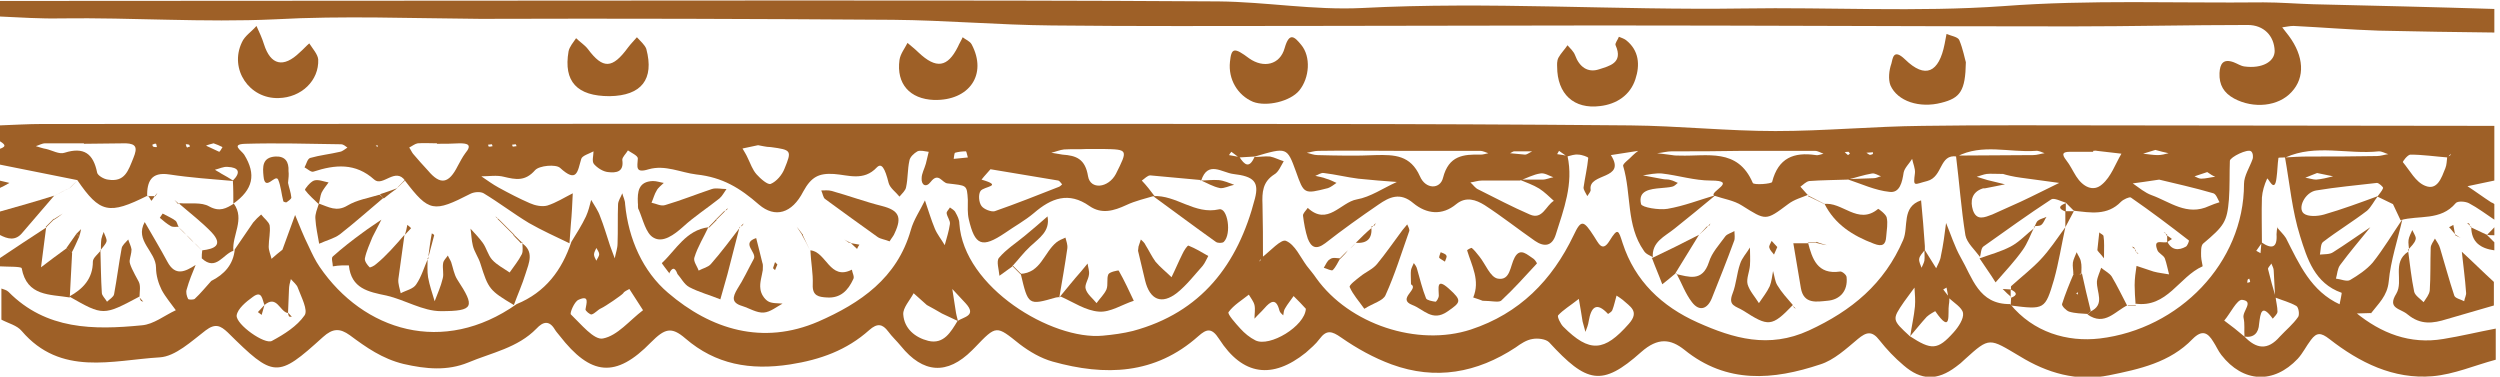<?xml version="1.0" encoding="utf-8"?>
<!-- Generator: Adobe Illustrator 22.1.0, SVG Export Plug-In . SVG Version: 6.00 Build 0)  -->
<svg version="1.1" id="Ebene_1" xmlns="http://www.w3.org/2000/svg" xmlns:xlink="http://www.w3.org/1999/xlink" x="0px" y="0px"
	 width="530.3px" height="79.9px" viewBox="0 0 530.3 79.9" style="enable-background:new 0 0 530.3 79.9;" xml:space="preserve">
<style type="text/css">
	.st0{fill:#9E6027;}
</style>
<g>
	<path class="st0" d="M-0.1,34.9c0-1.1,0-2.2,0-3.3c1.8-0.6,0.9-1.1,0-1.7c0-1.1,0-2.2,0-3.3c3-0.1,6-0.3,9.1-0.3
		c89.2,0,178.4-0.1,267.7,0c23,0,46.1,0.1,69.1,0.3c10.3,0.1,20.6,1.2,30.8,1.2c10.4,0,20.8-1,31.2-1.1c13.5-0.2,27-0.1,40.5-0.1
		c26.9,0,53.9,0.1,80.8,0.1c0,3.9,0,7.7,0,11.6c-1.9,0.4-3.8,0.8-5.7,1.2c1.7,1.1,3.3,2.3,5,3.4c0.2,0.1,0.5,0.2,0.7,0.4
		c0,1.1,0,2.2,0,3.3c-1.8-1.2-3.5-2.5-5.4-3.5c-0.8-0.4-2.4-0.5-2.8,0c-3.2,3.8-7.8,2.5-11.7,3.6c-0.5-1.1-1.1-2.3-1.6-3.4
		c-1.1-0.5-2.2-1.1-3.3-1.6c0.4-0.6,1-1.2,1.2-1.8c0.1-0.2-0.9-1.1-1.3-1.1c-4.3,0.5-8.7,0.9-12.9,1.6c-2.4,0.4-4,3.8-2.6,4.9
		c0.9,0.7,2.9,0.6,4.3,0.2c3.8-1.1,7.6-2.5,11.4-3.9c-0.8,1-1.4,2.3-2.3,3.1c-3,2.3-6.3,4.3-9.3,6.6c-0.6,0.4-0.5,1.8-0.7,2.7
		c0.9-0.1,2.1,0,2.8-0.5c2.7-1.7,5.2-3.5,7.9-5.3c-2.2,2.7-4.4,5.3-6.4,8c-0.6,0.8-0.6,1.9-0.9,2.9c1,0.1,2.3,0.7,3,0.3
		c1.7-1,3.5-2.2,4.8-3.7c2.3-2.9,4.2-6.1,6.3-9.2c-1,4.4-2.5,8.8-2.9,13.2c-0.3,3.1-2.2,4.7-3.8,6.8l0.1-0.1c-1.1,0-2.2,0.1-3.4,0.1
		c-1.1-0.5-2.2-1.1-3.4-1.6c0.2-1,0.6-2.8,0.5-2.8c-5.7-2-7.3-7.2-8.8-12c-1.7-5.4-2.2-11.1-3.2-16.7c1.6-0.1,3.2-0.2,4.9-0.2
		c4.9,0,9.7,0,14.6-0.1c0.8,0,1.6-0.3,2.4-0.4c-0.7-0.2-1.3-0.6-2-0.6c-6.6,0.7-13.4-1.6-19.8,1.3c-0.5,0-1.5,0-1.5,0.1
		c-0.2,1.4-0.2,2.8-0.4,4.2c-0.4,3.6-1.8-0.2-2,0.2c-0.6,1.3-1,2.7-1.1,4c-0.1,3.2,0,6.4,0,9.6c-0.4,0.6-0.8,1.1-1.2,1.7
		c0.3,0.2,0.6,0.3,0.9,0.5c0.1-0.8,0.1-1.5,0.2-2.3c2.2,1.5,3.4,1.2,3.2-1.7c0-0.5,0.1-1.1,0.2-1.6l-0.1,0.1
		c0.6,0.8,1.4,1.5,1.9,2.3c2.8,5.5,5.3,11.3,11.5,14.1c1.1,0.6,2.2,1.1,3.3,1.7c5.4,4.4,11.5,6.8,18.6,5.6c3.7-0.6,7.4-1.5,11.1-2.2
		c0,2.2,0,4.4,0,6.6c-4.5,1.2-8.8,3.1-13.4,3.5c-8.3,0.7-15.5-2.9-21.9-7.9c-1.8-1.4-2.7-1.4-3.9,0.2c-1,1.3-1.7,2.8-2.8,4
		c-5.1,5.4-11.6,5.1-16.2-0.8c-0.7-0.9-1.1-1.9-1.7-2.8c-1.2-2-2.4-2.6-4.4-0.6c-4.8,5-11.3,6.4-17.7,7.7c-6.8,1.4-13.2-0.5-18.9-4
		c-6.6-3.9-6.4-4.2-11.7,0.6c-0.6,0.6-1.2,1.1-1.9,1.6c-4,3-7.4,2.9-11.1-0.3c-1.9-1.6-3.6-3.4-5.1-5.3c-1.6-2.1-2.8-1.8-4.6-0.3
		c-2.5,2.1-5.1,4.5-8,5.4c-9.9,3.3-19.8,4.2-28.8-3.1c-2.9-2.3-5.6-2.7-9.2,0.5c-8.3,7.4-11.5,6.6-19.5-2.1
		c-0.7-0.7-2.4-0.9-3.5-0.7c-1.3,0.2-2.5,1-3.6,1.8c-8.2,5.4-17,7-26.3,3.6c-3.8-1.4-7.4-3.4-10.7-5.7c-2-1.4-3.1-1.7-4.6,0.3
		c-0.8,1.1-1.9,2-2.9,2.9c-7.1,5.7-13.4,4.9-18.4-2.9c-1.6-2.5-2.7-2.1-4.4-0.6c-9.2,8.2-19.8,8.5-30.9,5.4c-2.5-0.7-4.9-2.1-7-3.7
		c-5-4-4.9-4.1-9.5,0.7c-0.2,0.2-0.4,0.4-0.6,0.6c-5.3,5.3-10.4,4.9-15.1-0.9c-0.9-1.1-1.9-2-2.7-3.1c-1.2-1.6-2.3-1.8-4-0.3
		c-4.8,4.3-10.4,6.3-16.8,7.3c-8.5,1.3-15.8,0-22.2-5.5c-3-2.6-4.4-2.1-7.3,0.8c-7.5,7.7-12.8,7.1-19.4-1.4c-0.3-0.4-0.7-0.8-1-1.3
		c-1.2-2-2.5-1.7-3.9-0.2c-4,4.1-9.5,5.1-14.5,7.2c-4.4,1.8-8.9,1.4-13.7,0.3c-4.5-1.1-7.9-3.5-11.4-6.1c-2.1-1.5-3.6-1.5-5.7,0.4
		c-9.7,8.8-10.4,8.7-20.2-1c-1.5-1.4-2.6-2-4.7-0.4c-3,2.3-6.4,5.5-9.7,5.7c-10.1,0.6-21,4.1-29.3-5.6c-1-1.2-2.8-1.6-4.3-2.4
		c0-2.2,0-4.4,0-6.6c0.5,0.2,1.1,0.3,1.5,0.7c8,8.1,18.1,8.1,28.3,7.1c2.5-0.2,4.8-2.1,7.2-3.2c-1-1.4-2.2-2.8-3-4.3
		c-0.7-1.4-1.2-3.1-1.2-4.7c0-3.5-4.6-5.7-2.4-9.7c1.6,2.8,3.3,5.6,4.8,8.4c1.7,3.2,3.8,2.1,6,0.7c-0.7,1.7-1.4,3.4-1.9,5.2
		c-0.2,0.6,0,1.4,0.3,2c0.1,0.2,1.1,0.2,1.4,0c1.3-1.2,2.4-2.6,3.6-3.9c0,0-0.1,0.1-0.1,0.1c2.8-1.4,4.7-3.5,5-6.7
		c1.3-1.9,2.6-3.8,3.9-5.7c0.5-0.6,1.1-1.2,1.7-1.7c0.6,0.8,1.6,1.5,1.8,2.3c0.2,1.5-0.2,3-0.2,4.5c0,0.9,0.4,1.7,0.6,2.6
		c0.8-0.7,1.6-1.4,2.4-2c0.4,0.6,0.7,1.2,1.1,1.9c-0.4-0.6-0.8-1.2-1.2-1.8c0.9-2.5,1.8-4.9,2.7-7.4c0.9,2.2,1.8,4.5,2.9,6.7
		c0.7,1.5,1.4,3,2.3,4.3c9.3,13.6,26.2,18.9,41.8,7.9l0,0c6.1-2.5,9.6-7.2,11.6-13.2c1.1-1.8,2.2-3.5,3.1-5.4
		c0.5-1.1,0.8-2.3,1.1-3.5c0.7,1.2,1.5,2.3,1.9,3.5c0.8,2,1.4,4.1,2.1,6.2c0.3,0.9,0.7,1.8,1,2.7c0.2-1.1,0.6-2.1,0.6-3.2
		c0.1-2.7,0-5.5,0.1-8.2c0-0.8,0.6-1.6,0.9-2.4c0.2,0.8,0.6,1.5,0.6,2.3c0.7,7.4,3.8,14.3,9.1,18.8c9.1,7.8,20.1,11.2,31.9,6.1
		c8.9-3.9,16.7-9.2,19.6-19.4c0.6-2.2,2-4.2,3-6.3c0.7,2,1.3,4.1,2.1,6c0.5,1.2,1.4,2.3,2.1,3.5c0.4-1.5,0.9-3,1.1-4.5
		c0.1-0.7-0.6-1.5-0.7-2.3c0-0.4,0.5-0.8,0.7-1.2c0.4,0.3,1,0.6,1.2,1.1c0.4,0.7,0.8,1.5,0.8,2.3c0.9,13.6,19.7,24.8,30.4,23.8
		c2.2-0.2,4.4-0.5,6.4-1c14.5-3.9,22.3-14.1,25.9-28.1c0.9-3.5-0.2-4.7-4.6-5.2c-2.4-0.3-5.4-2.9-6.8,1.4c0,0,0.1-0.1,0.1-0.1
		c-3.6-0.3-7.3-0.7-10.9-1c-0.6,0-1.2,0.7-1.8,1.1c0.5,0.5,0.9,1,1.4,1.6c0.5,0.6,0.9,1.2,1.3,1.7c0,0,0.1-0.1,0.1-0.1
		c-2,0.6-4.2,1.1-6.1,2c-2.6,1.2-5.2,2-7.8,0.2c-4.4-3.1-8.1-1.7-11.8,1.5c-1.9,1.6-4.1,2.8-6.1,4.2c-4.9,3.3-6.4,2.7-7.7-2.9
		c-0.3-1.3-0.2-2.7-0.2-4.1c-0.2-3.3-0.2-3-4.3-3.5c-1.2-0.1-1.9-2.5-3.6-0.3c-1,1.3-2,0.6-1.9-0.8c0-1,0.6-2,0.9-3.1
		c0.2-0.8,0.4-1.6,0.6-2.5c-0.8-0.1-1.8-0.4-2.4-0.1c-0.7,0.4-1.6,1.2-1.7,2c-0.4,1.8-0.3,3.8-0.7,5.6c-0.1,0.7-0.9,1.4-1.4,2
		c-0.8-1-2-1.8-2.3-2.9c-0.8-3.2-1.5-4.3-2.5-3.3c-2.8,3-6.1,1.6-9.1,1.4c-3.2-0.2-4.8,0.6-6.5,3.7c-2.4,4.7-6,5.7-9.4,2.8
		c-4-3.5-7.7-5.8-13.3-6.4c-3.3-0.4-6.6-2.1-10.1-1.1c-2.9,0.9-2.4-0.5-2.3-2.3c0-0.6-1.4-1.2-2.1-1.7c-0.4,0.7-1.2,1.4-1.2,2
		c0.4,2.6-1.3,2.8-3,2.6c-1.1-0.1-2.3-0.9-3-1.7c-0.5-0.6-0.1-1.8-0.1-2.7c-0.9,0.5-2.4,0.9-2.6,1.6c-0.8,2.7-0.9,5.2-4.5,1.9
		c-0.9-0.8-4.4-0.5-5.3,0.5c-2.1,2.4-4.1,2-6.6,1.4c-1.5-0.4-3.2-0.1-4.8-0.1c1.2,0.8,2.4,1.7,3.7,2.4c2.2,1.2,4.3,2.3,6.6,3.3
		c1.1,0.5,2.6,0.8,3.7,0.5c1.9-0.6,3.6-1.7,5.4-2.6c-0.1,2.2-0.2,4.4-0.4,6.5c-0.1,1.4-0.2,2.7-0.3,4.1c-2.9-1.4-5.8-2.7-8.6-4.3
		c-3.3-2-6.3-4.3-9.6-6.3c-0.7-0.4-2-0.3-2.8,0.1c-7.8,4-8.8,3.9-13.9-2.8l0.1,0.1c-2.1-3.1-4.8,1.3-6.6-0.3
		c-4-3.6-8.3-3.2-12.9-1.7c-0.5,0.2-1.3-0.6-1.9-0.9c0.4-0.7,0.6-1.8,1.2-2c2.1-0.6,4.2-0.8,6.3-1.3c0.6-0.1,1.1-0.6,1.6-0.9
		c-0.4-0.3-0.9-0.7-1.3-0.7c-6.8-0.1-13.6-0.3-20.4-0.1c-3.1,0.1-0.8,1.4-0.2,2.3c2.6,4.2,1.9,7.4-2.3,10.4c0-1.6,0-3.3-0.1-4.9
		c1.8-1.8,1.2-2.8-1.1-2.9c-0.9-0.1-1.8,0.4-2.7,0.6c0.4,0.3,0.9,0.5,1.3,0.8c0.9,0.5,1.8,1,2.7,1.6c-4.6-0.4-9.1-0.7-13.7-1.4
		c-3.9-0.6-4.7,1.6-4.7,4.6l0.1-0.1c-8.2,4.1-10.1,3.7-14.9-3.3C10.9,37.1,5.4,36-0.1,34.9z M262.8,33.4c-0.5-0.4-1.1-0.8-1.6-1.2
		c-0.2,0.2-0.3,0.4-0.5,0.7c0.7,0.1,1.5,0.3,2.2,0.4c1.1,1.7,2.1,2.5,3.2,0c1.1,0,2.2-0.2,3.3-0.1c1,0.2,1.9,0.7,2.9,1
		c-0.6,1-1.1,2.3-2,2.8c-2.5,1.6-2.6,3.8-2.5,6.4c0.1,3.8,0.1,7.6,0.1,11.4c-0.2,0.1-0.4,0.2-0.6,0.3c-0.1,0.1-0.1,0.3-0.1,0.4
		c0.2-0.3,0.3-0.6,0.5-0.9c1.7-1.3,4.1-4,5.1-3.5c1.9,0.8,3,3.4,4.4,5.3c0.7,0.9,1.4,1.7,2,2.6c7,9.8,21.5,14.6,32.8,10.9
		c10.3-3.4,17.2-10.4,21.8-20c1.6-3.4,2.1-3.2,4.3,0.2c0.9,1.3,1.7,3.6,3.3,1c1.8-2.9,1.9-2.3,2.8,0.5c2.6,8,8.3,13.4,15.9,16.8
		c7.6,3.4,15.1,5.6,23.6,1.7c9.1-4.2,16-9.9,20-19.2c1.2-2.8-0.4-7,3.8-8.4c0.3,3.2,0.6,6.5,0.8,9.7c0,0.3,0,0.6,0,0.8
		c-0.4,0.6-1.1,1.2-1.2,1.9c-0.1,0.6,0.3,1.3,0.5,1.9c0.2-0.5,0.5-1,0.6-1.5c0.1-0.8,0-1.6,0-2.4c0.8,1.3,1.7,2.7,2.5,4
		c0.4-0.9,0.9-1.7,1-2.6c0.5-2.3,0.8-4.6,1.1-7c1,2.4,1.8,5,3.1,7.3c2.5,4.3,3.8,10,10.5,9.9c4.9,6,12.1,8.1,19,7.3
		c16.8-2,30.6-16,30.6-32.8c0-1.7,1.2-3.5,1.8-5.2c0.2-0.5,0.1-1.4-0.3-1.7c-0.7-0.6-4.4,1.2-4.5,2c-0.1,2.7,0,5.5-0.2,8.2
		c-0.4,4.8-1,5.6-5.5,9.4c-0.5,0.5-0.4,1.8-0.4,2.7c0,0.7,0.4,2.1,0.3,2.1c-5,2.2-7.5,8.9-14.3,7.9l0.1,0.1c-0.1-1.3-0.2-2.7-0.2-4
		c0-1.4,0.2-2.8,0.4-4.1c1.2,0.4,2.4,0.8,3.6,1.2c1.1,0.3,2.2,0.4,3.3,0.6c-0.3-1.1-0.5-2.3-0.9-3.4c-0.3-0.7-1.4-1.1-1.6-1.8
		c-1-2.6,1.4-1.2,2.2-1.7l-0.1-0.1c0.9,1.9,2.4,2,4,1.1c0.3-0.2,0.7-1.2,0.6-1.3c-4-3.1-8.1-6.2-12.3-9.1c-0.3-0.2-1.6,0.4-2.1,0.9
		c-2.9,3-6.5,2.3-10,1.9c-0.6-0.6-1.1-1.1-1.7-1.7c-1-0.3-2.5-1.1-3.1-0.7c-4.9,3.2-9.6,6.6-14.4,10c-0.5,0.4-0.5,1.5-0.7,2.2
		c-1.1-1.5-2.8-3-3.1-4.6c-0.9-5.6-1.3-11.3-2-16.9c5.5,0,10.9-0.1,16.4-0.1c0.8,0,1.6-0.3,2.4-0.4c-0.6-0.2-1.3-0.6-1.9-0.5
		c-5.6,0.4-11.3-1.6-16.7,1.2c-3.8-0.6-2.9,4.3-6.3,5.2c-2.8,0.7-3,1.4-2.6-1.7c0.1-0.9-0.4-2-0.6-3c-0.6,1-1.6,1.9-1.8,2.9
		c-0.3,2-0.8,4.4-3,4.1c-3-0.3-6-1.7-9-2.7c1.9-0.1,3.8-0.1,5.7-0.2c0.5,0,1-0.3,1.5-0.4c-0.6-0.2-1.3-0.7-1.9-0.6
		c-1.8,0.3-3.5,0.9-5.2,1.3c-2.7,0.1-5.4,0.1-8.1,0.3c-0.7,0.1-1.3,0.8-1.9,1.2c0.5,0.6,1.1,1.2,1.6,1.8c0,0,0.1-0.1,0.1-0.1
		c-1.4,0.6-3,1-4.3,2c-4.8,3.6-4.7,3.5-9.8,0.3c-1.7-1.1-3.9-1.4-5.9-2.1c-1.1-0.8,5.2-3.2-0.7-3.2c-3.5,0-6.9-1.1-10.4-1.5
		c-1.3-0.1-2.7,0.2-4,0.4c1.4,0.3,2.8,0.5,4.3,0.8c0.5,0.1,1.1,0,1.6,0.2c0.5,0.1,1,0.4,1.5,0.6c-0.4,0.3-0.7,0.7-1.2,0.8
		c-0.8,0.2-1.6,0.2-2.4,0.3c-2.3,0.2-4.9,0.5-4.2,3.4c0.2,0.7,3.8,1.3,5.6,1c3.5-0.6,6.8-1.9,10.2-2.9c-2.9,2.4-5.8,4.8-8.7,7.1
		c-2.1,1.7-4.9,2.8-4.6,6.2l0.1-0.1c-0.7-0.4-1.6-0.7-2-1.4c-3.8-5.4-2.6-12-4.4-18c-0.1-0.5,1.3-1.4,2-2.2c0.4-0.4,0.8-0.7,1.2-1
		c-1.9,0.3-3.9,0.6-5.8,0.9c3.4,5.3-4.8,3.7-4.3,7.3c0.1,0.4-0.4,0.9-0.7,1.4c-0.3-0.6-0.8-1.3-0.8-1.8c0.3-2.1,0.8-4.2,1-6.3
		c0-0.2-1.4-0.7-2.1-0.7c-0.8-0.1-1.6,0.2-2.4,0.4c-0.6-0.4-1.1-0.8-1.7-1.2c-0.1,0.2-0.3,0.5-0.4,0.7c0.7,0.1,1.5,0.2,2.2,0.4
		c1.3,5.9-0.8,11.3-2.5,16.7c-0.8,2.5-2.5,2.6-4.4,1.3c-3.6-2.5-7-5.2-10.7-7.6c-1.8-1.1-3.9-1.9-6-0.2c-3,2.5-6.3,2.1-9.1-0.2
		c-2.8-2.4-5.1-1.3-7.4,0.3c-3.8,2.6-7.6,5.3-11.3,8.2c-2,1.5-3,0.8-3.7-1c-0.5-1.5-0.8-3.2-1-4.8c-0.1-0.5,0.6-1.1,1-1.7
		c4.2,3.9,7-1.2,10.4-1.8c2.9-0.5,5.6-2.4,8.5-3.7c-2.7-0.2-5.4-0.4-8.2-0.7c-2.4-0.3-4.8-0.9-7.3-1.2c-0.6-0.1-1.2,0.4-1.8,0.6
		c0.8,0.2,1.6,0.3,2.3,0.6c0.8,0.2,1.5,0.6,2.2,0.9c-0.6,0.4-1.2,0.9-1.8,1.1c-5.1,1.3-5.1,1.3-6.8-3.5c-1.9-5.2-1.9-5.2-8.7-3.2
		C265,33.3,263.9,33.3,262.8,33.4z M519.2,33.4c-2.6-0.2-5.3-0.6-7.9-0.6c-0.6,0-1.7,1.5-1.6,1.6c1.5,1.8,2.7,4.2,4.7,5
		c2.6,1.1,3.5-1.7,4.3-3.7c0.3-0.7,0.3-1.6,0.4-2.4c0.2-0.1,0.4-0.2,0.6-0.3c0.1-0.1,0.1-0.2,0.2-0.4
		C519.7,32.8,519.4,33.1,519.2,33.4z M476.1,71.4c-0.1-1.3,0.1-2.7-0.2-4c-0.3-1.4,2.3-3.5-0.3-3.8c-1.1-0.1-2.5,2.9-3.8,4.4
		C473.3,69.1,474.7,70.2,476.1,71.4c2.5,2.6,4.9,3,7.5,0c1.3-1.4,2.8-2.6,3.9-4.2c0.3-0.5,0.1-2-0.4-2.3c-1.4-0.8-3-1.2-4.5-1.8
		c-0.1-1.9-0.2-3.8-0.3-5.7c0-0.5-0.3-1-0.5-1.5c-0.2,0.4-0.8,0.9-0.7,1.2c0.5,2,1,3.9,1.6,5.9c0.1,1,0.4,2.1,0.4,3.1
		c0,0.5-0.6,1-1,1.5c-2.4-3.3-2.6-1.2-2.9,1.1C479.1,70.6,478.1,71.7,476.1,71.4z M413.3,63.1c-0.1-0.7-0.3-1.4-0.4-2.1
		c-0.2,0.1-0.5,0.3-0.7,0.4c0.4,0.5,0.8,1.1,1.3,1.6c0,0.5,0,1.1-0.1,1.6c-0.3,1.8,0.7,6.6-2.9,1.4c0,0-1.3,0.7-1.8,1.2
		c-1.2,1.3-2.3,2.7-3.5,4.1c0.3-2.1,0.8-4.2,1-6.3c0.1-1.3,0-2.6-0.1-4c-0.7,1-1.5,2-2.2,3c-2.6,3.8-2.6,3.8,1.2,7.3
		c4.6,3,5.9,3,9.3-0.8c1-1.1,2.2-2.9,2-4.1C416.2,65.2,414.4,64.2,413.3,63.1z M196.6,64.7L196.6,64.7c-0.9-0.8-1.9-1.7-2.8-2.5
		c-0.8,1.5-2.3,3.1-2.2,4.5c0.2,3,2.5,4.9,5.3,5.6c3.3,0.8,4.8-1.9,6.2-4.2c1.3-0.9,4.2-1.1,1.7-3.8c-0.9-1-1.9-2-2.8-3
		c0.2,1.5,0.5,3,0.7,4.5c0.1,0.8,0.3,1.5,0.5,2.3c-1.1-0.5-2.3-1.1-3.4-1.6C198.8,65.9,197.7,65.3,196.6,64.7z M322.4,38.3
		c-2.7,0-5.4,0-8.1,0c-0.8,0-1.6,0.3-2.4,0.4c0.6,0.5,1,1.2,1.7,1.5c3.6,1.8,7.2,3.7,10.9,5.3c2.7,1.2,3.4-1.9,5.1-2.9
		c-1-0.9-2-1.9-3.1-2.6c-1.3-0.8-2.8-1.3-4.2-1.9c1.6,0,3.3,0,4.9,0c0.8,0,1.6-0.4,2.3-0.5c-0.9-0.3-1.9-1-2.8-0.8
		C325.3,37,323.8,37.8,322.4,38.3z M56.1,64.7L56.1,64.7c-0.5-1.2-0.5-3.2-2.5-1.7c-1.4,1-3.2,2.5-3.4,3.9c-0.2,1.9,6,6.3,7.5,5.4
		c2.6-1.4,5.3-3.1,6.9-5.4c0.8-1.1-0.7-3.9-1.4-5.8c-0.2-0.7-1-1.3-1.5-1.9c-0.2,0.7-0.4,1.5-0.4,2.2c-0.1,1.6-0.1,3.3-0.2,4.9
		L61,66.4C59.3,66,58.7,62.5,56.1,64.7z M277,65.5c-0.7-0.8-1.7-1.8-2.6-2.7c-0.6,0.9-1.3,1.7-1.8,2.6c-0.3,0.4-0.3,1-0.4,1.5
		c-0.3-0.3-0.7-0.6-0.8-1c-0.7-2.8-1.9-2-3.2-0.5c-0.7,0.8-1.4,1.4-2.1,2.2c0-1,0.2-2,0-2.9c-0.2-0.8-0.8-1.5-1.2-2.2
		c-1.5,1.2-3.2,2.2-4.3,3.7c-0.3,0.4,1.5,2.4,2.5,3.5c0.9,1,2,1.9,3.2,2.5C269.3,73.7,276.8,69.2,277,65.5z M296.9,32
		C296.9,32,296.9,32,296.9,32c-5.8,0-11.5-0.1-17.3,0c-0.8,0-1.6,0.3-2.4,0.4c0.8,0.2,1.5,0.5,2.3,0.5c4.1,0.1,8.2,0.2,12.3,0
		c4-0.1,7.4,0,9.4,4.5c1.2,2.8,4.3,2.8,4.9,0.3c1.2-4.7,4.3-5,8-4.9c0.5,0,1.1-0.2,1.6-0.3c-0.6-0.2-1.2-0.5-1.7-0.5
		C308.4,32,302.7,32,296.9,32z M369.5,32C369.5,32,369.5,32,369.5,32c-5,0.1-9.9,0.1-14.9,0.1c-1,0-2,0.3-3.1,0.4
		c1.1,0.1,2.2,0.3,3.2,0.4c0.5,0.1,1.1,0.1,1.6,0.1c5.8,0.2,12.3-1.7,15.5,5.8c0.2,0.5,4,0.2,4.1-0.2c1.3-5.1,4.6-6.4,9.3-5.7
		c0.5,0.1,1.1-0.2,1.6-0.3c-0.6-0.2-1.2-0.6-1.8-0.6C380,32,374.7,32,369.5,32z M334.9,63.4c-1.9,1.5-3.3,2.3-4.4,3.5
		c-0.2,0.3,0.5,1.8,1.1,2.4c5.6,5.6,8.7,5.3,13.9-0.6c2.4-2.7,0.2-3.7-1.3-5.1c-0.4-0.3-0.8-0.6-1.3-0.9c-0.3,1-0.5,2.1-0.9,3.1
		c-0.1,0.3-0.6,0.6-0.9,0.8c-2.5-2.7-3.6-1.4-4.1,1.5c-0.1,0.8-0.4,1.5-0.7,2.3c-0.2-0.7-0.4-1.5-0.6-2.2
		C335.5,66.7,335.2,65.3,334.9,63.4z M424.9,36.9c-1.8,0-2.6-0.1-3.5,0c-0.7,0.1-1.4,0.4-2.1,0.6c0.8,0.2,1.5,0.5,2.3,0.7
		c1.2,0.3,2.5,0.6,3.7,0.9c-1.3,0.3-2.6,0.5-4,0.8c-0.3,0.1-0.6,0-0.8,0.1c-2.3,0.8-2.6,2.7-2,4.6c0.8,2.3,2.5,1.5,4.1,0.9
		c2-0.9,4-1.8,6-2.7c2.8-1.3,5.5-2.7,8.2-4c-2.7-0.4-5.4-0.7-8.1-1.1C427.1,37.5,425.5,37.1,424.9,36.9z M210.1,35.9
		c-0.4,0.5-1.2,1.3-1.9,2.2c4.8,1.4,0.5,1.4-0.2,2.4c-0.5,0.7-0.4,2.4,0.2,3.2c0.5,0.7,2.1,1.3,2.8,1.1c4.6-1.6,9.1-3.4,13.7-5.2
		c0.2-0.1,0.4-0.3,0.6-0.5c-0.3-0.3-0.5-0.7-0.8-0.8C219.9,37.5,215.3,36.8,210.1,35.9z M17.8,30.5c0,0,0-0.1,0-0.1
		c-2.7,0-5.5,0-8.2,0c-0.7,0-1.3,0.4-2,0.6c0.7,0.2,1.5,0.5,2.2,0.6c1.3,0.3,2.8,1.2,3.9,0.8c4.1-1.3,6.1,0.2,6.9,4.2
		c0.1,0.6,1.4,1.4,2.3,1.5c3.6,0.6,4.3-1.9,5.4-4.6c0.9-2.2,0.6-3-1.6-3.1C23.8,30.4,20.8,30.5,17.8,30.5z M136.4,65.8
		c-1.1-1.7-2-3.1-2.9-4.5c-0.5,0.3-1.1,0.5-1.3,0.9c-0.3,0.4-3.8,2.8-4.7,3.2c-0.7,0.3-1.3,1.1-2,1.3c-0.3,0.1-1.4-0.8-1.3-1.1
		c0.2-1.3,0.9-3.1-1.5-2c-0.9,0.4-1.9,2.9-1.6,3.1c2.1,2,4.9,5.5,6.8,5.1C131,71.2,133.5,68,136.4,65.8z M92.7,30.5c0,0,0-0.1,0-0.1
		c-1.4,0-2.7-0.1-4.1,0c-0.6,0.1-1.2,0.6-1.8,0.9c0.3,0.4,0.5,0.9,0.8,1.3c1,1.2,2.1,2.4,3.2,3.6c2.6,3.1,4.4,2.8,6.3-1
		c0.5-0.9,1-1.9,1.6-2.7c1.5-1.8,0.5-2.1-1.2-2.1C95.9,30.5,94.3,30.5,92.7,30.5z M458,38.1c-2.6,0.4-4.1,0.6-5.6,0.8
		c1.3,0.9,2.6,2,4,2.5c3.9,1.4,7.5,4.5,12.2,2.3c0.7-0.3,1.5-0.6,2.2-0.8c-0.4-0.7-0.7-1.7-1.3-1.9C465.4,39.8,461.3,38.9,458,38.1z
		 M444,32c0,0.1,0,0.1,0,0.2c-1.6,0-3.3,0-4.9,0c-1.5,0-1.9,0.4-0.8,1.8c0.8,1,1.4,2.3,2.1,3.4c1.4,2.2,3.6,3.4,5.5,1.7
		c1.9-1.6,2.8-4.3,4.1-6.5c-1.7-0.2-3.5-0.4-5.2-0.6C444.5,31.9,444.3,32,444,32z M230.6,31.6C230.6,31.7,230.6,31.7,230.6,31.6
		c-1.6,0.1-3.3,0-4.9,0.1c-0.9,0.1-1.8,0.5-2.7,0.7c0.8,0.1,1.6,0.3,2.4,0.4c2.9,0.2,4.8,0.9,5.4,4.6c0.5,2.9,4.3,2.5,5.9-0.5
		c2.6-5.2,2.6-5.2-2.7-5.3C232.8,31.6,231.7,31.6,230.6,31.6z M160.8,30.8c-1.4,0.3-2.3,0.5-3.3,0.7c0.4,0.7,0.8,1.3,1.1,2
		c0.6,1.2,1,2.5,1.9,3.5c0.8,0.9,2.4,2.3,3,2c1.2-0.5,2.4-1.9,2.9-3.2c1.6-3.9,1.5-4-2.9-4.6C162.5,31.2,161.5,30.9,160.8,30.8z
		 M457.2,31.8c-0.9,0.3-1.7,0.5-2.6,0.8c1,0.1,2.1,0.3,3.1,0.3c0.8,0,1.5-0.2,2.3-0.4C459.1,32.3,458.2,32.1,457.2,31.8z
		 M491.5,36.7c-0.7,0.3-1.6,0.6-2.5,1c0.8,0.1,1.6,0.4,2.3,0.4c1.2-0.1,2.4-0.4,3.6-0.7C493.9,37.2,492.9,37,491.5,36.7z
		 M205.3,33.4c-0.2-0.7-0.3-1.3-0.4-1.3c-0.8,0-1.6,0.1-2.3,0.3c-0.2,0.1-0.2,0.8-0.3,1.3C203.2,33.6,204.2,33.5,205.3,33.4z
		 M45.3,30.4c-0.7,0.2-1.2,0.3-1.6,0.5c0.9,0.4,1.9,0.9,2.8,1.3c0.1,0,0.5-0.6,0.7-1C46.6,30.9,45.9,30.6,45.3,30.4z M468.2,36.5
		c-0.9,0.3-1.8,0.6-2.7,0.9c0.5,0.2,0.9,0.5,1.4,0.5c1,0,2-0.3,3-0.4C469.4,37.3,468.9,37,468.2,36.5z M325,32.1c-1.6,0-2.7,0-3.8,0
		c-0.3,0-0.6,0.3-0.9,0.4c1.1,0.1,2.2,0.2,3.2,0.3C323.8,32.8,324.1,32.6,325,32.1z M126.5,55.3c0.2-0.5,0.6-0.9,0.6-1.4
		c0-0.4-0.4-0.9-0.6-1.3c-0.2,0.5-0.5,0.9-0.5,1.4C126,54.4,126.3,54.9,126.5,55.3z M40.3,31.1c-0.1-0.2-0.1-0.4-0.2-0.4
		c-0.2-0.1-0.5-0.1-0.7-0.1c0.1,0.2,0.1,0.6,0.3,0.7C39.7,31.3,40.1,31.1,40.3,31.1z M32.3,30.7c0.1,0.2,0.1,0.4,0.2,0.4
		c0.2,0.1,0.5,0.1,0.8,0.1c-0.1-0.2-0.1-0.6-0.2-0.7C32.9,30.4,32.5,30.6,32.3,30.7z M477.1,59.1c-0.1,0.1-0.3,0.1-0.3,0.2
		c-0.1,0.2-0.1,0.5-0.1,0.7c0.2-0.1,0.5-0.1,0.6-0.2C477.3,59.6,477.2,59.3,477.1,59.1z M104.5,31c-0.1-0.1-0.1-0.4-0.2-0.4
		c-0.3,0-0.5,0.1-0.8,0.1c0.1,0.1,0.1,0.4,0.2,0.4C104,31.1,104.2,31.1,104.5,31z M109.4,30.6c-0.3,0-0.5,0.1-0.8,0.1
		c0.1,0.1,0.1,0.4,0.2,0.4c0.3,0,0.5-0.1,0.8-0.1C109.5,30.9,109.5,30.8,109.4,30.6z M397.3,32.3c-0.5,0-1,0.1-1.4,0.1
		c0.2,0.1,0.4,0.3,0.6,0.4c0.2,0.1,0.5,0,0.7-0.1C397.3,32.7,397.3,32.5,397.3,32.3z M392,32.9c0.1-0.1,0.3-0.2,0.4-0.3
		c-0.1-0.1-0.2-0.4-0.3-0.4c-0.2,0-0.5,0-0.8,0.1C391.5,32.5,391.8,32.7,392,32.9z M79.7,30.9l0.4,0.3l0-0.4L79.7,30.9z"/>
	<path class="st0" d="M-0.1,0.2c56.5,0,112.9-0.1,169.4-0.1c29.7,0,59.5,0,89.2,0.2c10.1,0.1,20.1,1.9,30.4,1.4
		c26.9-1.4,53.8,0.5,80.7,0.1c18.4-0.3,37,0.8,55.3-0.5c18.5-1.4,36.8-0.6,55.2-0.8c3.5,0,7.1,0.3,10.6,0.4
		c12.8,0.3,25.6,0.6,38.4,1c0,1.7,0,3.3,0,5c-8.2-0.1-16.3-0.2-24.5-0.4c-6-0.2-12.1-0.7-18.1-1c-0.8,0-1.6,0.2-2.4,0.3
		c0.5,0.6,0.9,1.2,1.4,1.8c3.2,4.3,3.5,8.8,0.6,11.9c-2.8,3.1-8.1,3.6-12.2,1.4c-2.2-1.2-3.2-2.9-3.1-5.4c0.1-2,0.8-3.1,3-2.3
		c0.8,0.3,1.5,0.8,2.3,0.9c3.7,0.5,6.4-1,6.4-3.3c-0.1-3.2-2.3-5.5-5.7-5.5c-12.4,0-24.8,0.3-37.2,0.3c-33.3,0-66.7-0.2-100-0.2
		c-20.9,0-41.9,0.1-62.8,0.1c-17.9,0-35.8,0.1-53.7-0.1c-11.3-0.1-22.5-1.1-33.7-1.2c-29.2-0.2-58.3-0.3-87.5-0.2
		C87.4,3.9,72.8,3.3,58.3,4.1C43.2,4.8,28.1,3.7,13,3.9C8.7,4,4.3,3.7-0.1,3.5C-0.1,2.4-0.1,1.3-0.1,0.2z"/>
	<path class="st0" d="M510.8,53.1c0.4,3,0.7,5.9,1.3,8.8c0.2,0.8,1.3,1.5,2,2.2c0.5-0.8,1.2-1.6,1.3-2.5c0.2-3,0.1-6,0.2-9
		c0-0.7,0.6-1.4,0.9-2c0.4,0.7,0.9,1.3,1.1,2.1c1,3.3,1.9,6.7,3,10c0.2,0.6,1.4,0.8,2.1,1.2c0.1-0.7,0.5-1.3,0.4-1.9
		c-0.2-2.9-0.6-5.7-0.9-8.6c2.3,2.1,4.5,4.3,6.8,6.4c0,1.7,0,3.3,0,5c-3.3,1-6.7,1.9-10,2.9c-2.9,0.9-5.5,1.3-8.3-1
		c-1.5-1.3-4.4-1.2-2.4-4.4c1.6-2.7-1-6.6,2.5-8.9L510.8,53.1z"/>
	<path class="st0" d="M-0.1,54.8c3.3-2.2,6.6-4.4,10-6.6c0,0-0.1-0.1-0.1-0.1c-0.1,0.5-0.1,1.1-0.2,1.6c-0.3,2.3-0.6,4.6-0.9,7
		c1.8-1.4,3.6-2.7,5.5-4.1c0.4,0.3,0.7,0.6,1.1,1c-0.2,3.2-0.3,6.3-0.5,9.5l0,0c-4.2-0.7-9.1-0.2-10.2-6.2c-0.1-0.4-3-0.3-4.6-0.4
		C-0.1,55.9-0.1,55.3-0.1,54.8z"/>
	<path class="st0" d="M-0.1,44.9c3.9-1.1,7.8-2.2,11.6-3.4c-2.2,2.6-4.5,5.2-6.7,7.8c-1.5,1.9-3.2,1.4-4.9,0.5
		C-0.1,48.2-0.1,46.5-0.1,44.9z"/>
	<path class="st0" d="M524.1,48.2c1.1,0.5,2.3,1.1,3.4,1.6l-0.1-0.1c0.6,0.6,1.1,1.1,1.7,1.7c0,0.6,0,1.1,0,1.7
		c-2.9-0.4-4.9-1.7-4.9-5L524.1,48.2z"/>
	<path class="st0" d="M-0.1,38.3c0.7,0.2,1.4,0.3,2.1,0.5c-0.7,0.4-1.4,0.8-2.1,1.1C-0.1,39.4-0.1,38.8-0.1,38.3z"/>
	<path class="st0" d="M527.5,49.9c0.5-0.6,1.1-1.1,1.6-1.7c0,0.6,0,1.1,0,1.7c-0.6,0-1.1,0-1.7-0.1L527.5,49.9z"/>
	<path class="st0" d="M260.9,13.1c0.3-3,0.9-3.1,4.1-0.7c3,2.1,6.5,1.4,7.5-2.2c1-3.5,2.1-2.4,3.5-0.7c2.1,2.5,1.8,7-0.4,9.7
		c-1.9,2.3-6.9,3.5-9.8,2.4C262.5,20.2,260.5,16.8,260.9,13.1z"/>
	<path class="st0" d="M330.3,14.1c0-0.2-0.1-1.2,0.3-1.9c0.5-0.9,1.3-1.7,1.9-2.6c0.6,0.7,1.3,1.3,1.6,2.1c0.9,2.5,2.7,3.8,5.1,3
		c2.1-0.7,5.2-1.3,3.5-5.1c-0.2-0.4,0.5-1.2,0.7-1.8c0.5,0.2,1.1,0.4,1.5,0.7c2.8,2.2,3,5.3,2,8.3c-1.1,3.4-4,5.3-7.5,5.7
		C333.9,23.2,330.3,20,330.3,14.1z"/>
	<path class="st0" d="M59.1,20.8c-6.2,0.2-10.5-6.1-7.8-11.8c0.6-1.4,2.1-2.3,3.1-3.5c0.6,1.3,1.2,2.6,1.6,3.9
		c1.4,4.4,4.1,5.1,7.6,1.7c0.7-0.6,1.3-1.3,2-1.9c0.7,1.1,1.8,2.3,1.9,3.4C67.7,17.1,63.9,20.7,59.1,20.8z"/>
	<path class="st0" d="M129.3,20.4c-6.9,0-9.8-3.1-8.7-9.5c0.2-1,1-1.9,1.6-2.8c0.8,0.8,1.8,1.4,2.5,2.3c3.2,4.3,5.2,4.2,8.5-0.3
		c0.6-0.8,1.3-1.5,1.9-2.2c0.7,0.8,1.7,1.6,2,2.5C138.8,16.8,136.1,20.3,129.3,20.4z"/>
	<path class="st0" d="M417,13.2c-0.1,6.1-1.2,7.6-5.2,8.6c-4.6,1.2-9.3-0.3-10.8-3.7c-0.5-1.3-0.3-3.2,0.2-4.6
		c0.3-1.1,0.4-3.3,2.9-0.9c4.3,4.2,7.2,2.8,8.4-3.3c0.1-0.7,0.3-1.4,0.4-2.1c0.9,0.4,2.4,0.6,2.7,1.3
		C416.4,10.4,416.8,12.6,417,13.2z"/>
	<path class="st0" d="M198.1,21.2c-5.1-0.2-8-3.4-7.3-8.5c0.2-1.3,1.1-2.4,1.7-3.6c0.8,0.7,1.6,1.3,2.3,2c3.8,3.6,6.2,3.2,8.4-1.2
		c0.3-0.7,0.7-1.3,1-2c0.6,0.5,1.5,0.8,1.9,1.5C209.5,15.8,205.6,21.4,198.1,21.2z"/>
	<path class="st0" d="M21.3,53.1c0.1,3,0.1,6,0.3,9c0,0.6,0.7,1.2,1.1,1.9c0.5-0.5,1.4-1,1.5-1.6c0.6-3.2,1-6.5,1.6-9.7
		c0.1-0.7,0.9-1.3,1.4-1.9c0.2,0.7,0.6,1.4,0.7,2.1c0,0.8-0.3,1.6-0.4,2.4c-0.1,0.7,0.8,2.4,1.9,4.4c0.5,0.9,0.2,2.2,0.2,3.2l0,0
		c-7.7,4.1-7.7,4.1-14.9,0l0,0c2.9-1.6,5-3.8,5-7.4c0-0.8,1.1-1.6,1.7-2.4L21.3,53.1z"/>
	<path class="st0" d="M49.5,53.2c-2.2,0.7-3.7,4.4-6.7,1.6c0-0.6,0-1.1,0.1-1.7c0,0,0,0,0,0c2.6-0.3,4.5-1.1,2-3.8
		c-2.1-2.2-4.6-4.1-6.9-6.1l0.1-0.1c2.1,0.2,4.6-0.3,6.3,0.7c2.2,1.2,3.6,0.4,5.2-0.6C52,46.5,49.2,49.9,49.5,53.2z"/>
	<path class="st0" d="M37.9,48.1c-0.5,0-1.2,0.1-1.6-0.1c-0.9-0.5-1.7-1.2-2.4-1.8c0,0,0.6-0.9,0.6-0.9c0.9,0.5,1.9,0.9,2.7,1.5
		C37.6,47.1,37.6,47.7,37.9,48.1L37.9,48.1z"/>
	<path class="st0" d="M21.4,53.2c0-0.8,0-1.7,0.1-2.5c0.1-0.5,0.3-1,0.5-1.5c0.2,0.7,0.7,1.4,0.6,2c-0.2,0.7-0.9,1.3-1.3,1.9
		C21.3,53.1,21.4,53.2,21.4,53.2z"/>
	<path class="st0" d="M11.4,41.6c1.2-0.6,2.3-1.2,3.5-1.8C13.7,40.4,12.5,41,11.4,41.6z"/>
	<path class="st0" d="M11.5,46.6c0.6-0.4,1.2-0.8,1.8-1.3c-0.6,0.4-1.3,0.8-1.9,1.2C11.4,46.4,11.5,46.6,11.5,46.6z"/>
	<path class="st0" d="M14.1,52.6c0.7-1,1.4-2,2.1-3c0.2,0.2,0.4,0.4,0.6,0.6c-0.5,1.1-1,2.3-1.6,3.4C14.8,53.2,14.5,52.9,14.1,52.6z
		"/>
	<path class="st0" d="M11.4,46.4c-0.6,0.6-1.1,1.1-1.7,1.7l0.1,0.1c0.6-0.6,1.1-1.1,1.7-1.7C11.5,46.6,11.4,46.4,11.4,46.4z"/>
	<path class="st0" d="M39.5,49.8c0.5,0.6,1.1,1.1,1.6,1.7l0,0C40.7,50.9,40.1,50.4,39.5,49.8L39.5,49.8z"/>
	<path class="st0" d="M41.2,51.5c0.6,0.6,1.1,1.1,1.7,1.7l0,0C42.3,52.6,41.8,52,41.2,51.5L41.2,51.5z"/>
	<path class="st0" d="M37.8,43.3c-0.3-0.3-0.5-0.6-0.8-0.9c0.3,0.3,0.6,0.5,0.9,0.8L37.8,43.3z"/>
	<path class="st0" d="M42.9,54.7c-0.6,0.6-1.2,1.2-1.8,1.8C41.7,55.9,42.3,55.3,42.9,54.7z"/>
	<path class="st0" d="M31.2,41.6c0.6,0,1.2,0,1.8,0l-0.1-0.1c-0.3,0.4-0.5,0.8-0.8,1.1c-0.2-0.4-0.5-0.8-0.7-1.1L31.2,41.6z"/>
	<path class="st0" d="M33,41.6c0.1-0.2,0.3-0.5,0.4-0.7c-0.2,0.2-0.3,0.4-0.5,0.6C32.9,41.5,33,41.6,33,41.6z"/>
	<path class="st0" d="M14.7,40c0.6-0.6,1.1-1.1,1.7-1.7C15.8,38.9,15.2,39.4,14.7,40z"/>
	<path class="st0" d="M29.6,63.1c0.3,0.3,0.5,0.6,0.8,0.9c-0.2-0.1-0.4-0.1-0.5-0.2C29.7,63.5,29.7,63.3,29.6,63.1L29.6,63.1z"/>
	<path class="st0" d="M16.2,49.6c0.3-0.3,0.6-0.6,1-1c-0.1,0.5-0.2,1-0.4,1.6C16.6,50,16.4,49.8,16.2,49.6z"/>
	<path class="st0" d="M37.8,48.2c0.6,0.5,1.1,1.1,1.7,1.6l0,0C39,49.3,38.5,48.7,37.8,48.2L37.8,48.2z"/>
	<path class="st0" d="M511,53.2c0-0.8-0.2-1.6-0.1-2.3c0.1-0.7,0.5-1.4,0.8-2.1c0.3,0.7,0.9,1.5,0.7,2c-0.2,0.8-1,1.5-1.6,2.2
		C510.8,53.1,511,53.2,511,53.2z"/>
	<path class="st0" d="M520.9,49.8c-0.5-0.5-0.9-1.1-1.4-1.6c0.3-0.2,0.6-0.3,0.9-0.5c0.1,0.7,0.3,1.5,0.4,2.2
		C520.8,49.9,520.9,49.8,520.9,49.8z"/>
	<path class="st0" d="M520.8,49.9c0.4,0.2,0.8,0.4,1.2,0.6c-0.4-0.2-0.7-0.5-1.1-0.7C520.9,49.8,520.8,49.9,520.8,49.9z"/>
	<path class="st0" d="M524.2,48.1c-0.3-0.3-0.6-0.5-0.9-0.8c0.2,0.1,0.4,0,0.5,0.2c0.1,0.2,0.2,0.5,0.3,0.7
		C524.1,48.2,524.2,48.1,524.2,48.1z"/>
	<path class="st0" d="M502.6,66.4c0.2,0.1,0.5,0.2,0.7,0.4C503.1,66.6,502.9,66.5,502.6,66.4L502.6,66.4z"/>
	<path class="st0" d="M150.3,48.1c-1,2.2-2.3,4.2-3,6.5c-0.3,0.8,0.6,1.9,0.9,2.8c0.9-0.5,2-0.7,2.6-1.4c2.2-2.5,4.2-5.2,6.2-7.8
		l-0.1-0.1c-0.9,3.4-1.7,6.7-2.6,10.1c-0.5,1.8-1,3.6-1.5,5.3c-2.2-0.9-4.5-1.5-6.6-2.6c-1.1-0.6-1.7-1.9-2.6-2.9l0.1,0.1
		c-0.6-1.6-1.2-1.3-1.8,0c0,0,0.1-0.1,0.1-0.1c-0.6-0.8-1.7-2.2-1.6-2.2c3-2.8,5.1-7,9.9-7.6C150.4,48.2,150.3,48.1,150.3,48.1z"/>
	<path class="st0" d="M135.3,43c-0.1-2.3,0.1-4.5,3.2-4.6c0.8,0,1.6,0.3,2.3,0.4c-0.5,0.5-1.2,1-1.5,1.6c-0.5,0.8-0.7,1.7-1.1,2.6
		c1,0.2,2,0.8,2.9,0.5c3.4-1,6.6-2.3,9.9-3.4c0.9-0.3,2,0,3.1,0c-0.5,0.7-0.9,1.5-1.5,2c-2.5,2-5.3,3.8-7.7,6
		c-1.9,1.7-4.3,3.5-6.3,2.3c-1.6-0.9-2.2-3.8-3.1-5.9C135.2,44.1,135.4,43.5,135.3,43z"/>
	<path class="st0" d="M241.5,52.3c0.2-0.5,0.3-1,0.5-1.5c0.4,0.4,0.8,0.7,1,1.2c0.7,1.1,1.3,2.4,2.1,3.5c1,1.2,2.3,2.2,3.4,3.3
		c0.8-1.6,1.5-3.3,2.3-4.9c0.3-0.7,1.1-1.9,1.3-1.8c1.5,0.6,2.8,1.4,4.2,2.2c-0.4,0.7-0.7,1.5-1.2,2.1c-1.7,1.9-3.4,4.1-5.4,5.7
		c-3.3,2.6-5.8,1.5-6.8-2.6c-0.5-2.1-1-4.2-1.5-6.3C241.4,52.9,241.5,52.6,241.5,52.3z"/>
	<path class="st0" d="M224.7,63.1c1.5-1.8,3-3.7,4.6-5.5c0.5-0.6,0.9-1.1,1.4-1.7c0.1,0.8,0.4,1.6,0.3,2.3c-0.1,1.1-1,2.2-0.7,3.1
		c0.3,1.1,1.5,2,2.3,3c0.7-1,1.6-1.8,2.1-2.9c0.4-1,0-2.3,0.4-3.2c0.2-0.5,2.1-0.9,2.2-0.8c1.2,2.1,2.2,4.3,3.2,6.4
		c-2.5,0.8-5,2.5-7.4,2.3c-2.8-0.2-5.4-2-8.1-3.2L224.7,63.1z"/>
	<path class="st0" d="M188.7,51.2c-1-0.4-1.9-0.5-2.5-0.9c-3.8-2.7-7.5-5.4-11.2-8.1c-0.4-0.3-0.5-1.2-0.8-1.8
		c0.7,0,1.5-0.1,2.2,0.1c3.6,1,7.1,2.3,10.7,3.2c3.5,0.9,4.3,2.3,2.7,5.7C189.6,50,189.1,50.5,188.7,51.2z"/>
	<path class="st0" d="M224.8,63c-0.3,0-0.5,0.1-0.8,0.1c-5.9,1.7-5.9,1.7-7.5-5.1l-0.1,0.1c4.4-0.2,5-4.5,7.7-6.7
		c0.5-0.4,1.2-0.7,1.9-1c0.2,0.8,0.5,1.5,0.4,2.3c-0.5,3.5-1.1,6.9-1.7,10.4L224.8,63z"/>
	<path class="st0" d="M161.8,57.3c-0.2,1.3-0.7,2.7-0.5,4c0.1,1,0.8,2.1,1.6,2.6c0.8,0.5,2.1,0.4,3.1,0.5c-1.3,0.7-2.6,1.8-4,1.9
		c-1.5,0.1-3-0.9-4.6-1.4c-2.3-0.7-2-1.9-1-3.6c1.3-2,2.3-4.2,3.5-6.4c0.7-1.4-2.8-3.3,0.5-4.4c0.4,1.7,0.9,3.4,1.3,5.2
		C161.9,56.1,161.8,56.7,161.8,57.3z"/>
	<path class="st0" d="M244.6,41.6c4.9-0.3,8.8,4,14,2.8c1.8-0.4,2.7,5.2,1,6.9c-0.3,0.3-1.3,0.3-1.7,0
		C253.4,48.1,249,44.8,244.6,41.6C244.7,41.5,244.6,41.6,244.6,41.6z"/>
	<path class="st0" d="M171.9,53.1c3.4,0.3,4.1,6.5,8.8,4.1c0.1,0.7,0.6,1.5,0.3,2c-1.1,2.4-2.7,4.1-5.6,3.9c-1.7-0.1-3.1-0.3-3-2.7
		C172.5,58,172,55.6,171.9,53.1L171.9,53.1z"/>
	<path class="st0" d="M214.9,56.4c-1,0.7-1.9,1.4-2.9,2.1c-0.1-1.3-0.7-3.1-0.1-3.8c1.5-1.8,3.7-3.2,5.5-4.7
		c1.6-1.3,3.2-2.7,4.8-4.1c0.6,3.2-1.8,4.6-3.7,6.4c-1.4,1.3-2.5,2.8-3.8,4.2C214.8,56.5,214.9,56.4,214.9,56.4z"/>
	<path class="st0" d="M254.5,38.3c1.3,0,2.7-0.2,4-0.1c1.1,0.1,2.2,0.6,3.3,1c-1,0.2-2.1,0.8-3,0.7c-1.5-0.3-2.8-1.1-4.2-1.7
		C254.6,38.2,254.5,38.3,254.5,38.3z"/>
	<path class="st0" d="M180.1,51.5c0.7,0.1,1.5,0.3,2.2,0.4c-0.2,0.3-0.4,0.6-0.5,0.9c-0.5-0.5-1-0.9-1.5-1.4
		C180.2,51.4,180.1,51.5,180.1,51.5z"/>
	<path class="st0" d="M164.9,56.1c-0.2,0.4-0.3,0.8-0.5,1.2c-0.2-0.2-0.5-0.4-0.4-0.5c0.1-0.4,0.3-0.8,0.4-1.2
		C164.6,55.8,164.7,55.9,164.9,56.1z"/>
	<path class="st0" d="M170.3,49.8c-0.4-0.6-0.9-1.2-1.3-1.7c0.4,0.6,0.8,1.2,1.2,1.8L170.3,49.8z"/>
	<path class="st0" d="M171.8,53.1c-0.5-1.1-1.1-2.3-1.6-3.4l-0.1,0.1C170.7,50.9,171.3,52,171.8,53.1L171.8,53.1z"/>
	<path class="st0" d="M180.2,51.4c-0.4-0.2-0.8-0.4-1.1-0.6c0.3,0.2,0.7,0.5,1,0.7L180.2,51.4z"/>
	<path class="st0" d="M153.7,44.9c0.2-0.3,0.4-0.5,0.7-0.8c-0.1,0.1-0.1,0.3-0.2,0.4c-0.2,0.1-0.4,0.2-0.6,0.3L153.7,44.9z"/>
	<path class="st0" d="M214.8,56.5c0.6,0.6,1.1,1.1,1.7,1.7l0.1-0.1c-0.6-0.6-1.1-1.1-1.7-1.7C214.9,56.4,214.8,56.5,214.8,56.5z"/>
	<path class="st0" d="M151.9,46.5c-0.5,0.6-1.1,1.1-1.6,1.7c0,0,0.1,0.1,0.1,0.1c0.5-0.5,1.1-1.1,1.6-1.6
		C152,46.6,151.9,46.5,151.9,46.5z"/>
	<path class="st0" d="M157,48.2c0.2-0.3,0.4-0.5,0.7-0.8c0,0.1-0.1,0.3-0.2,0.4C157.3,48,157.1,48,157,48.2
		C156.9,48.1,157,48.2,157,48.2z"/>
	<path class="st0" d="M153.6,44.8c-0.6,0.6-1.1,1.1-1.7,1.7c0,0,0.1,0.1,0.1,0.1c0.6-0.6,1.1-1.1,1.7-1.7L153.6,44.8z"/>
	<path class="st0" d="M289.4,65.5c-1.2-1.7-2.4-3-3.1-4.6c-0.2-0.4,1.4-1.6,2.3-2.3c1.1-0.9,2.6-1.5,3.5-2.6
		c1.9-2.3,3.6-4.8,5.4-7.2c0.3-0.4,0.7-0.8,1-1.2c0.2,0.5,0.6,1.1,0.4,1.5c-1.6,4.5-3,9.1-5,13.5C293.4,63.8,291.3,64.3,289.4,65.5z
		"/>
	<path class="st0" d="M426.6,61.5c0-0.3-0.1-0.7,0-0.8c2.1-1.9,4.3-3.6,6.2-5.6c2-2.1,3.6-4.6,5.3-6.9c-0.8,3.7-1.4,7.5-2.4,11.1
		c-1.9,6.4-2,6.4-9.2,5.5c0-0.6,0.1-1.1,0.1-1.7c0,0-0.1,0.1-0.1,0.1c1.6-0.6,1.3-1.2,0-1.8L426.6,61.5z"/>
	<path class="st0" d="M380.3,64.7c-4.5,4.7-5.2,4.6-10.5,1.2c-1.6-1-3.3-1-2.3-3.6c0.8-2,0.9-4.3,1.6-6.3c0.4-1.3,1.4-2.3,2.1-3.5
		c0,1.3,0.1,2.5,0,3.8c-0.1,1.4-0.8,2.8-0.5,4c0.4,1.4,1.6,2.7,2.4,4c0.8-1.2,1.7-2.3,2.3-3.6c0.4-1,0.5-2.1,0.7-3.2
		c0.3,1,0.4,2.2,0.9,3C377.9,62,379.1,63.3,380.3,64.7L380.3,64.7z"/>
	<path class="st0" d="M383.5,51.4c0.9,3.5,2,6.9,6.8,6.2c0.4-0.1,1.4,0.7,1.4,1.2c0.3,2.9-1.4,4.8-4.1,5c-2.2,0.2-5,0.8-5.6-2.7
		c-0.5-3.2-1.1-6.3-1.6-9.5c1,0,2.1,0,3.1,0L383.5,51.4z"/>
	<path class="st0" d="M314.5,63.8c-0.2-0.1-1.1-0.4-2-0.7c1.5-3.6-0.3-6.7-1.3-10c0-0.1,0.9-0.6,1-0.5c0.6,0.5,1.1,1.2,1.6,1.8
		c1.3,1.6,2.3,4.4,3.9,4.7c2.7,0.5,2.6-2.7,3.6-4.5c1.2-2.2,2.7-0.5,4,0.3c0.3,0.2,0.8,1,0.7,1c-2.5,2.7-4.9,5.4-7.6,7.9
		C317.8,64.2,316.3,63.8,314.5,63.8z"/>
	<path class="st0" d="M355.4,58.1c2.8,0.6,5.7,1.8,7.1-2.5c0.6-2,2.2-3.7,3.5-5.5c0.4-0.5,1.3-0.7,1.9-1.1c0,0.7,0.2,1.6-0.1,2.2
		c-1.5,4.1-3.1,8.1-4.7,12.1c-0.9,2.2-2.6,2.9-4.2,0.8c-1.4-1.8-2.2-4.1-3.3-6.1L355.4,58.1z"/>
	<path class="st0" d="M386.8,43.3c3.9-0.7,7.3,4.6,11.6,1c0.1,0,1.6,1.1,1.8,1.8c0.3,1.3,0,2.7-0.1,4.1c-0.1,1.7-0.8,2.2-2.6,1.5
		c-4.5-1.7-8.3-4.1-10.5-8.5L386.8,43.3z"/>
	<path class="st0" d="M299.3,60.3c0-1.4-0.1-2.2,0-3c0.1-0.5,0.4-1,0.6-1.5c0.3,0.4,0.6,0.8,0.7,1.3c0.6,2.1,1.1,4.2,1.9,6.2
		c0.2,0.4,1.3,0.6,2,0.7c0.2,0,0.7-0.8,0.7-1.3c0-1.5-0.6-3.9,2.1-1.5c2.9,2.6,2.6,2.9-0.3,4.9c-3.2,2.2-5-0.5-7.4-1.4
		C296.2,63.4,301.1,61.3,299.3,60.3z"/>
	<path class="st0" d="M360.4,49.8c-1.7,2.8-3.4,5.5-5.1,8.3l0.1-0.1c-0.9,0.8-1.8,1.5-2.8,2.3c-0.7-1.9-1.5-3.7-2.2-5.6l-0.1,0.1
		C353.7,53.2,357.1,51.5,360.4,49.8C360.4,49.8,360.4,49.8,360.4,49.8z"/>
	<path class="st0" d="M419.9,54.8c2.2-0.8,4.5-1.4,6.6-2.5c1.9-1,3.4-2.7,5.1-4c0,0-0.1-0.1-0.1-0.1c-0.8,1.6-1.4,3.4-2.5,4.9
		c-1.7,2.4-3.8,4.6-5.7,6.8C422.2,58.1,421,56.5,419.9,54.8z"/>
	<path class="st0" d="M284.3,54.8c-0.5,0.8-0.9,1.8-1.6,2.5c-0.3,0.2-1.2-0.3-1.9-0.5c0.4-0.6,0.7-1.5,1.3-1.8
		C282.7,54.5,283.6,54.8,284.3,54.8L284.3,54.8z"/>
	<path class="st0" d="M377,52.4c-0.3,0.7-0.5,1.1-0.7,1.6c-0.4-0.5-0.9-1-1-1.5c-0.1-0.4,0.3-0.9,0.5-1.4
		C376.2,51.5,376.6,52,377,52.4z"/>
	<path class="st0" d="M287.6,51.5c1.1-1.1,2.2-2.2,3.4-3.2l-0.1-0.1C291.1,50.5,290.1,51.7,287.6,51.5L287.6,51.5z"/>
	<path class="st0" d="M305.6,53.5c0.4,0.2,1,0.3,1.2,0.7c0.2,0.3-0.2,0.9-0.3,1.3c-0.4-0.3-0.9-0.5-1.2-0.8
		C305.2,54.4,305.5,53.9,305.6,53.5z"/>
	<path class="st0" d="M385.2,51.5c0.8,0.2,1.5,0.4,2.3,0.5c-0.7-0.2-1.5-0.4-2.2-0.7C385.3,51.4,385.2,51.5,385.2,51.5z"/>
	<path class="st0" d="M386.9,43.2c-1.1-0.6-2.2-1.1-3.3-1.7c0,0-0.1,0.1-0.1,0.1c1.1,0.5,2.2,1.1,3.3,1.6
		C386.8,43.3,386.9,43.2,386.9,43.2z"/>
	<path class="st0" d="M385.3,51.4c-0.6,0-1.2,0-1.8,0l0.1,0.1c0.5,0,1.1,0,1.6,0L385.3,51.4z"/>
	<path class="st0" d="M286,53.2c0.5-0.6,1.1-1.1,1.6-1.7l0,0C287.1,52,286.5,52.6,286,53.2L286,53.2z"/>
	<path class="st0" d="M291,48.2c0.3-0.3,0.6-0.6,0.8-0.9c-0.1,0.2-0.1,0.4-0.2,0.5c-0.2,0.1-0.5,0.2-0.7,0.2
		C290.9,48.1,291,48.2,291,48.2z"/>
	<path class="st0" d="M423.2,59.7c0.6,0.6,1.2,1.2,1.8,1.8C424.4,60.9,423.8,60.3,423.2,59.7z"/>
	<path class="st0" d="M362.1,48.2c0.2-0.3,0.5-0.5,0.7-0.8c-0.1,0.2-0.1,0.4-0.2,0.4c-0.2,0.1-0.4,0.2-0.6,0.3L362.1,48.2z"/>
	<path class="st0" d="M424.8,61.3c0.6,0,1.2,0.1,1.8,0.1l-0.1-0.1c0,0.6,0,1.2,0,1.8c0,0,0.1-0.1,0.1-0.1
		C426,62.5,425.4,61.9,424.8,61.3z"/>
	<path class="st0" d="M362,48.1c-0.5,0.6-1.1,1.2-1.6,1.7l0,0c0.6-0.5,1.2-1.1,1.7-1.6L362,48.1z"/>
	<path class="st0" d="M380.2,64.8c0.3,0.2,0.5,0.5,0.8,0.7c-0.1-0.1-0.3-0.1-0.4-0.2C380.4,65.1,380.4,64.9,380.2,64.8L380.2,64.8z"
		/>
	<path class="st0" d="M285.9,53.1c-0.6,0.6-1.1,1.1-1.7,1.7c0,0,0.1,0.1,0.1,0.1C284.9,54.3,285.5,53.7,285.9,53.1
		C286,53.2,285.9,53.1,285.9,53.1z"/>
	<path class="st0" d="M85.8,49.8c-0.4,3.1-0.9,6.3-1.3,9.4c-0.1,1,0.3,2,0.5,3c1.1-0.6,2.7-0.9,3.3-1.9c1.1-1.6,1.7-3.7,2.5-5.5
		l-0.1-0.1c0,1.4-0.1,2.8,0.1,4.1c0.3,1.7,0.9,3.4,1.4,5.1c0.6-1.6,1.3-3.1,1.7-4.8c0.3-1-0.1-2.2,0.1-3.3c0.1-0.6,0.6-1,1-1.6
		c0.2,0.5,0.5,0.9,0.7,1.4c0.4,1.2,0.6,2.6,1.3,3.7c3.8,5.8,3.6,6.7-3.5,6.7c-3.8,0-7.6-2.4-11.5-3.3c-3.9-0.8-7.5-1.5-8-6.4
		c0,0-1,0-1.5,0c-0.6,0-1.2,0.1-1.9,0.2c0-0.7-0.4-1.8,0-2.1c2-1.8,4.2-3.5,6.4-5.1c1.2-0.9,2.6-1.8,3.9-2.7
		c-0.6,1.2-1.3,2.5-1.9,3.7c-0.6,1.5-1.3,3-1.6,4.5c-0.1,0.6,0.5,1.4,1,1.9c0.1,0.1,1-0.3,1.4-0.7C81.9,54.3,83.9,52,85.8,49.8
		L85.8,49.8z"/>
	<path class="st0" d="M110.6,51.5c2.8,1.8,1.6,4.3,0.9,6.5c-0.7,2.3-1.7,4.5-2.5,6.7l0,0c-5.2-3.1-5.4-3.4-7.1-8.8
		c-0.4-1.3-1.3-2.5-1.6-3.8c-0.3-1.2-0.3-2.4-0.5-3.6c0.9,1,1.8,1.9,2.6,3c0.8,1.1,1.1,2.6,2,3.6c1,1.1,2.4,1.8,3.7,2.7
		c0.9-1.3,1.9-2.5,2.6-3.9c0.3-0.7,0.1-1.6,0.1-2.5C110.7,51.4,110.6,51.5,110.6,51.5z"/>
	<path class="st0" d="M81.3,42c-3.1,2.6-6,5.2-9.2,7.7c-1.2,0.9-2.9,1.3-4.4,2c-0.3-1.8-0.7-3.5-0.8-5.3c-0.1-1,0.4-2.1,0.7-3.1
		c0,0,0.1-0.1,0.1-0.1c2,0.7,3.7,1.8,6,0.4c2-1.2,4.5-1.6,6.8-2.3C80.8,41.5,81.1,41.8,81.3,42z"/>
	<path class="st0" d="M61.1,38.8c0.2,1,0.6,2,0.7,3.1c0,0.3-0.6,0.7-1,1c-0.1,0.1-0.7-0.1-0.7-0.2c-0.4-1.5-0.5-3.2-1.1-4.6
		c-0.6-1.3-2.8,2.7-3.1-0.7c-0.2-2-0.3-4,2.5-4.2c2.1-0.1,2.9,1.1,2.8,3.1C61.3,37,61.2,37.8,61.1,38.8z"/>
	<path class="st0" d="M67.6,43.3c-1-1-2.1-1.9-2.9-3c-0.1-0.2,1.1-1.7,1.9-2c0.9-0.3,2,0.2,3.1,0.4c-0.5,0.7-1.1,1.4-1.5,2.2
		C67.9,41.6,67.9,42.4,67.6,43.3L67.6,43.3z"/>
	<path class="st0" d="M90.9,54.9c0-0.3,0-0.5,0-0.8c0.2-1.5,0.4-3.1,0.7-4.6c0.2,0.1,0.5,0.3,0.5,0.4c-0.4,1.6-0.9,3.3-1.3,4.9
		L90.9,54.9z"/>
	<path class="st0" d="M85.9,49.8c0.2-0.7,0.4-1.4,0.5-2.1c0.3,0.2,0.5,0.4,0.8,0.7C86.7,48.9,86.3,49.4,85.9,49.8
		C85.8,49.8,85.9,49.8,85.9,49.8z"/>
	<path class="st0" d="M80.6,41.2c1.2-0.4,2.4-0.8,3.7-1.3l0,0c-1,0.7-1.9,1.4-2.9,2.2C81.1,41.8,80.8,41.5,80.6,41.2z"/>
	<path class="st0" d="M110.7,51.4c-0.6-0.5-1.1-1.1-1.7-1.6l-0.1,0.1c0.5,0.6,1.1,1.1,1.6,1.7L110.7,51.4z"/>
	<path class="st0" d="M107.4,48.1c-0.5-0.5-1.1-1.1-1.6-1.6l-0.1,0.1c0.5,0.5,1.1,1.1,1.6,1.6L107.4,48.1z"/>
	<path class="st0" d="M84.2,39.9c0.6-0.5,1.1-1.1,1.7-1.6l-0.1-0.1C85.3,38.8,84.7,39.3,84.2,39.9L84.2,39.9z"/>
	<path class="st0" d="M107.3,48.2c0.6,0.6,1.1,1.1,1.7,1.7l0.1-0.1c-0.6-0.6-1.1-1.1-1.7-1.7L107.3,48.2z"/>
	<path class="st0" d="M105.8,46.5c-0.3-0.2-0.5-0.4-0.8-0.6c0.1,0.1,0.3,0.1,0.4,0.2c0.1,0.2,0.2,0.4,0.3,0.6L105.8,46.5z"/>
	<path class="st0" d="M451.4,64.7c-2.7,1.2-4.9,4.6-8.6,2c0.2-0.2,0.4-0.4,0.6-0.6c3.2-1.5,1.3-4.1,1.4-6.4c0.1-1,0.6-1.9,0.9-2.9
		c0.7,0.6,1.7,1.1,2.2,1.8c1.2,2,2.2,4.1,3.3,6.2L451.4,64.7z"/>
	<path class="st0" d="M441.6,57.9c0.6,2.7,1.2,5.4,1.9,8.1c-0.2,0.2-0.4,0.4-0.6,0.6c-1.3-0.1-2.7-0.1-4-0.5
		c-0.6-0.2-1.6-1.2-1.5-1.6c0.7-2.2,1.6-4.4,2.5-6.5l0,0c0.5,0.1,1,0.1,1.5,0.2L441.6,57.9z M440.4,62.2l0.3,0.3l0.1-0.5L440.4,62.2
		z"/>
	<path class="st0" d="M446.3,54.8c-0.9-1.2-1.4-1.5-1.4-1.8c0.1-1.2,0.3-2.5,0.4-3.7c0.3,0.3,0.9,0.5,0.9,0.8
		C446.4,51.3,446.3,52.6,446.3,54.8z"/>
	<path class="st0" d="M439.8,58.1c0-0.8-0.2-1.6-0.1-2.4c0.1-0.7,0.5-1.4,0.8-2.2c0.3,0.7,0.8,1.3,0.9,2c0.2,0.8,0.1,1.6,0.1,2.4
		l-0.3,0.3C440.7,58.4,440.2,58.3,439.8,58.1L439.8,58.1z"/>
	<path class="st0" d="M438.1,44.8c0.6,0,1.2,0,1.8,0c-0.6,1.1-1.2,2.3-1.8,3.4C438.1,47.1,438.1,46,438.1,44.8z"/>
	<path class="st0" d="M459.7,51.6c0-0.6,0-1.2,0-1.8l-0.1,0.1c0.4,0.3,0.8,0.5,1.1,0.8c-0.4,0.3-0.8,0.5-1.2,0.8
		C459.6,51.4,459.7,51.6,459.7,51.6z"/>
	<path class="st0" d="M453.1,53.1c-0.3-0.3-0.6-0.5-0.9-0.8c0.2,0.1,0.4,0.1,0.5,0.2c0.1,0.2,0.2,0.5,0.3,0.7
		C452.9,53.2,453.1,53.1,453.1,53.1z"/>
	<path class="st0" d="M459.7,49.8c-0.3-0.2-0.5-0.4-0.8-0.6c0.1,0.1,0.3,0.1,0.4,0.2c0.1,0.2,0.2,0.4,0.3,0.6L459.7,49.8z"/>
	<path class="st0" d="M452.9,53.2c0.3,0.2,0.5,0.5,0.8,0.7c-0.1-0.1-0.3-0.1-0.4-0.2c-0.1-0.2-0.2-0.4-0.3-0.6
		C453.1,53.1,452.9,53.2,452.9,53.2z"/>
	<path class="st0" d="M451.3,64.8c0.6,0,1.2,0,1.8,0l-0.1-0.1c-0.5,0-1.1,0-1.6,0L451.3,64.8z"/>
	<path class="st0" d="M431.5,48.2c0.3-0.5,0.4-1.1,0.8-1.4c0.5-0.4,1.2-0.5,1.8-0.8c-0.4,0.6-0.6,1.3-1.1,1.7
		c-0.4,0.3-1,0.2-1.6,0.3L431.5,48.2z"/>
	<path class="st0" d="M438.2,43.1c0,0.6,0,1.2,0,1.8C436.6,44.3,436.6,43.7,438.2,43.1z"/>
	<path class="st0" d="M56.1,64.7c-0.2,0.7-0.4,1.4-0.6,2.1c-0.3-0.2-0.5-0.4-0.8-0.6C55.2,65.7,55.6,65.2,56.1,64.7
		C56,64.7,56.1,64.7,56.1,64.7z"/>
	<path class="st0" d="M61.1,66.3c0.3,0.3,0.5,0.6,0.8,0.9c-0.2,0-0.5,0-0.6-0.1C61.2,66.9,61.1,66.6,61.1,66.3L61.1,66.3z"/>
	<path class="st0" d="M504.2,46.6c0.6-0.6,1.2-1.2,1.8-1.8C505.4,45.4,504.8,46,504.2,46.6z"/>
</g>
</svg>
